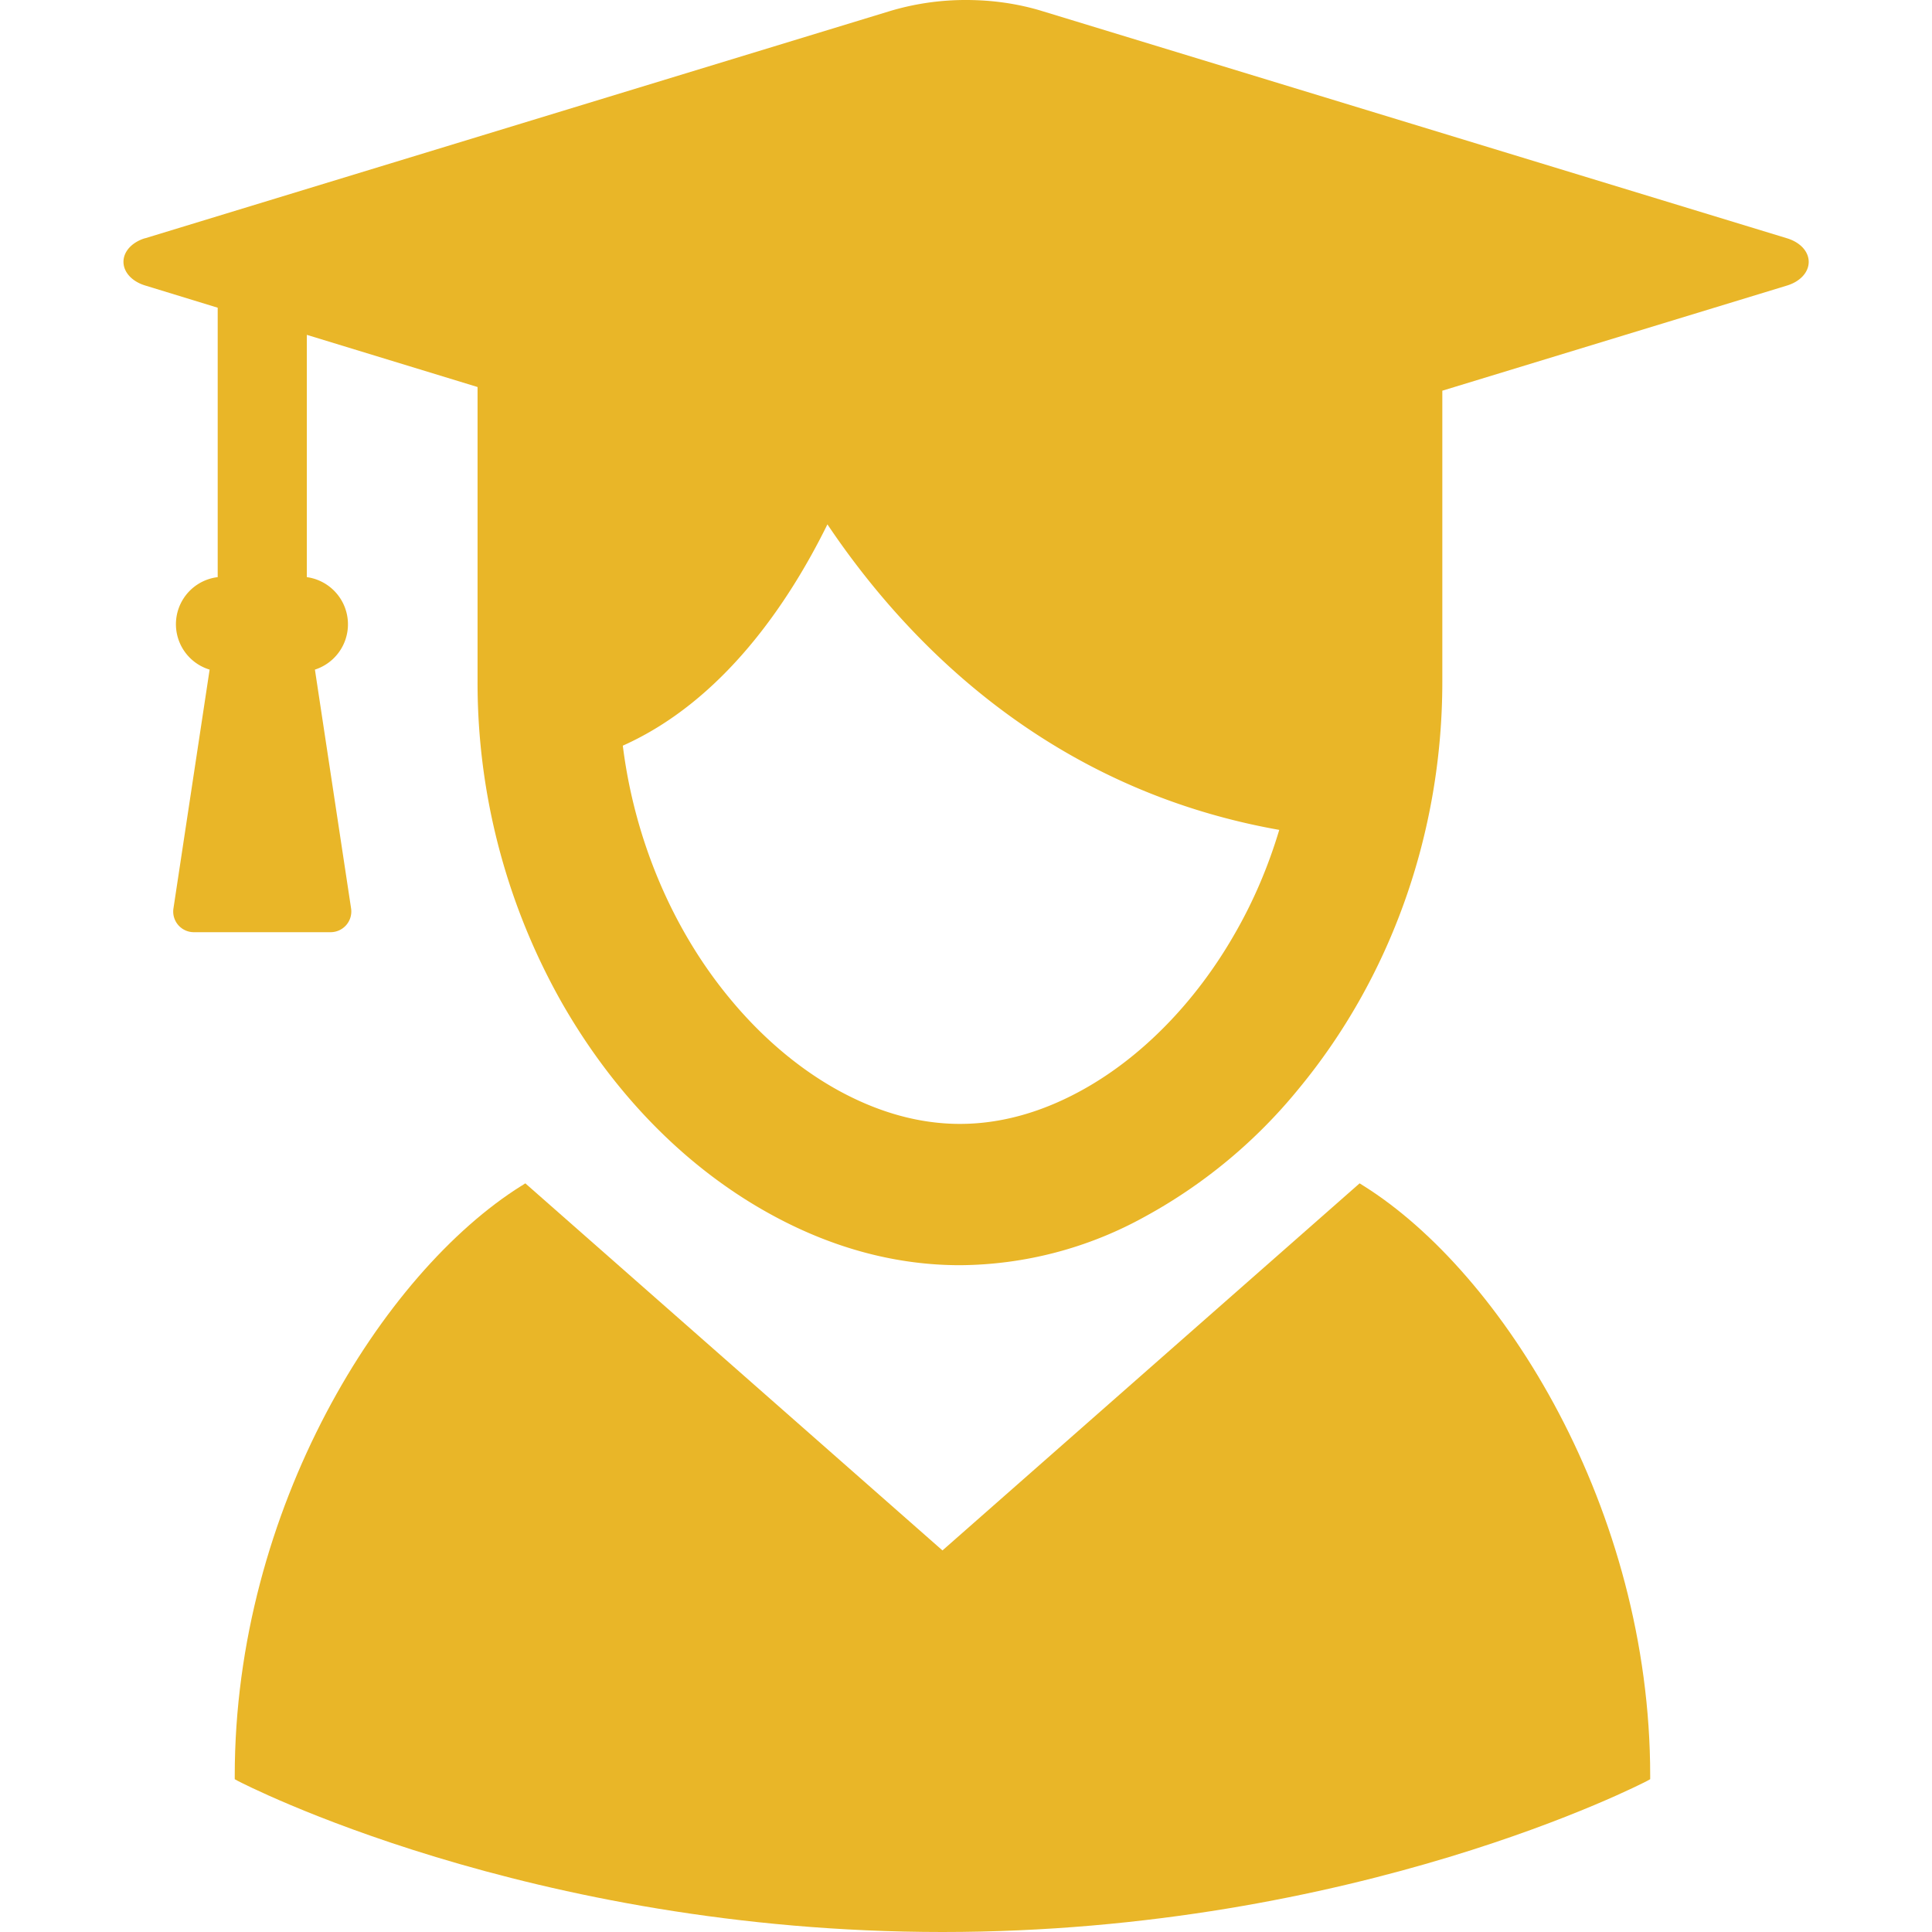 <svg xmlns="http://www.w3.org/2000/svg" fill="none" viewBox="0 0 22 22"><path fill="#E9B628" d="M1.65 2.714 10.134.126A3 3 0 0 1 11.001 0c.3 0 .592.042.866.126l8.484 2.588c.149.046.245.15.245.268s-.096.223-.245.269l-3.927 1.198v3.318c-.001 1.716-.585 3.364-1.643 4.64a5.9 5.9 0 0 1-1.74 1.445 4.4 4.4 0 0 1-2.11.555c-.715 0-1.425-.187-2.11-.555-.972-.521-1.807-1.36-2.417-2.423a7.4 7.4 0 0 1-.966-3.662v-3.36l-1.944-.594v2.759a.542.542 0 0 1 .092 1.053l.412 2.72a.236.236 0 0 1-.232.27H2.207a.235.235 0 0 1-.232-.27l.412-2.72a.54.54 0 0 1 .092-1.053V3.504L1.65 3.25c-.148-.046-.244-.151-.244-.269 0-.117.096-.222.244-.268m9.281 10.085c.448 0 .902-.122 1.351-.363.696-.372 1.328-1.013 1.78-1.805q.316-.549.505-1.18c-2.616-.463-4.233-2.121-5.145-3.479-.44.893-1.189 2.01-2.33 2.52.134 1.074.568 2.098 1.226 2.888.37.447.806.812 1.262 1.056.45.241.904.363 1.351.363"/><path fill="#E9B628" d="m5.94 13.502.042-.027 4.75 4.18 4.75-4.18.043.027c1.583.99 3.266 3.68 3.266 6.717v.041l-.036.02c-.033.017-3.304 1.72-8.023 1.72s-7.99-1.703-8.023-1.72l-.036-.02v-.04c0-3.037 1.683-5.728 3.266-6.718"/></svg>